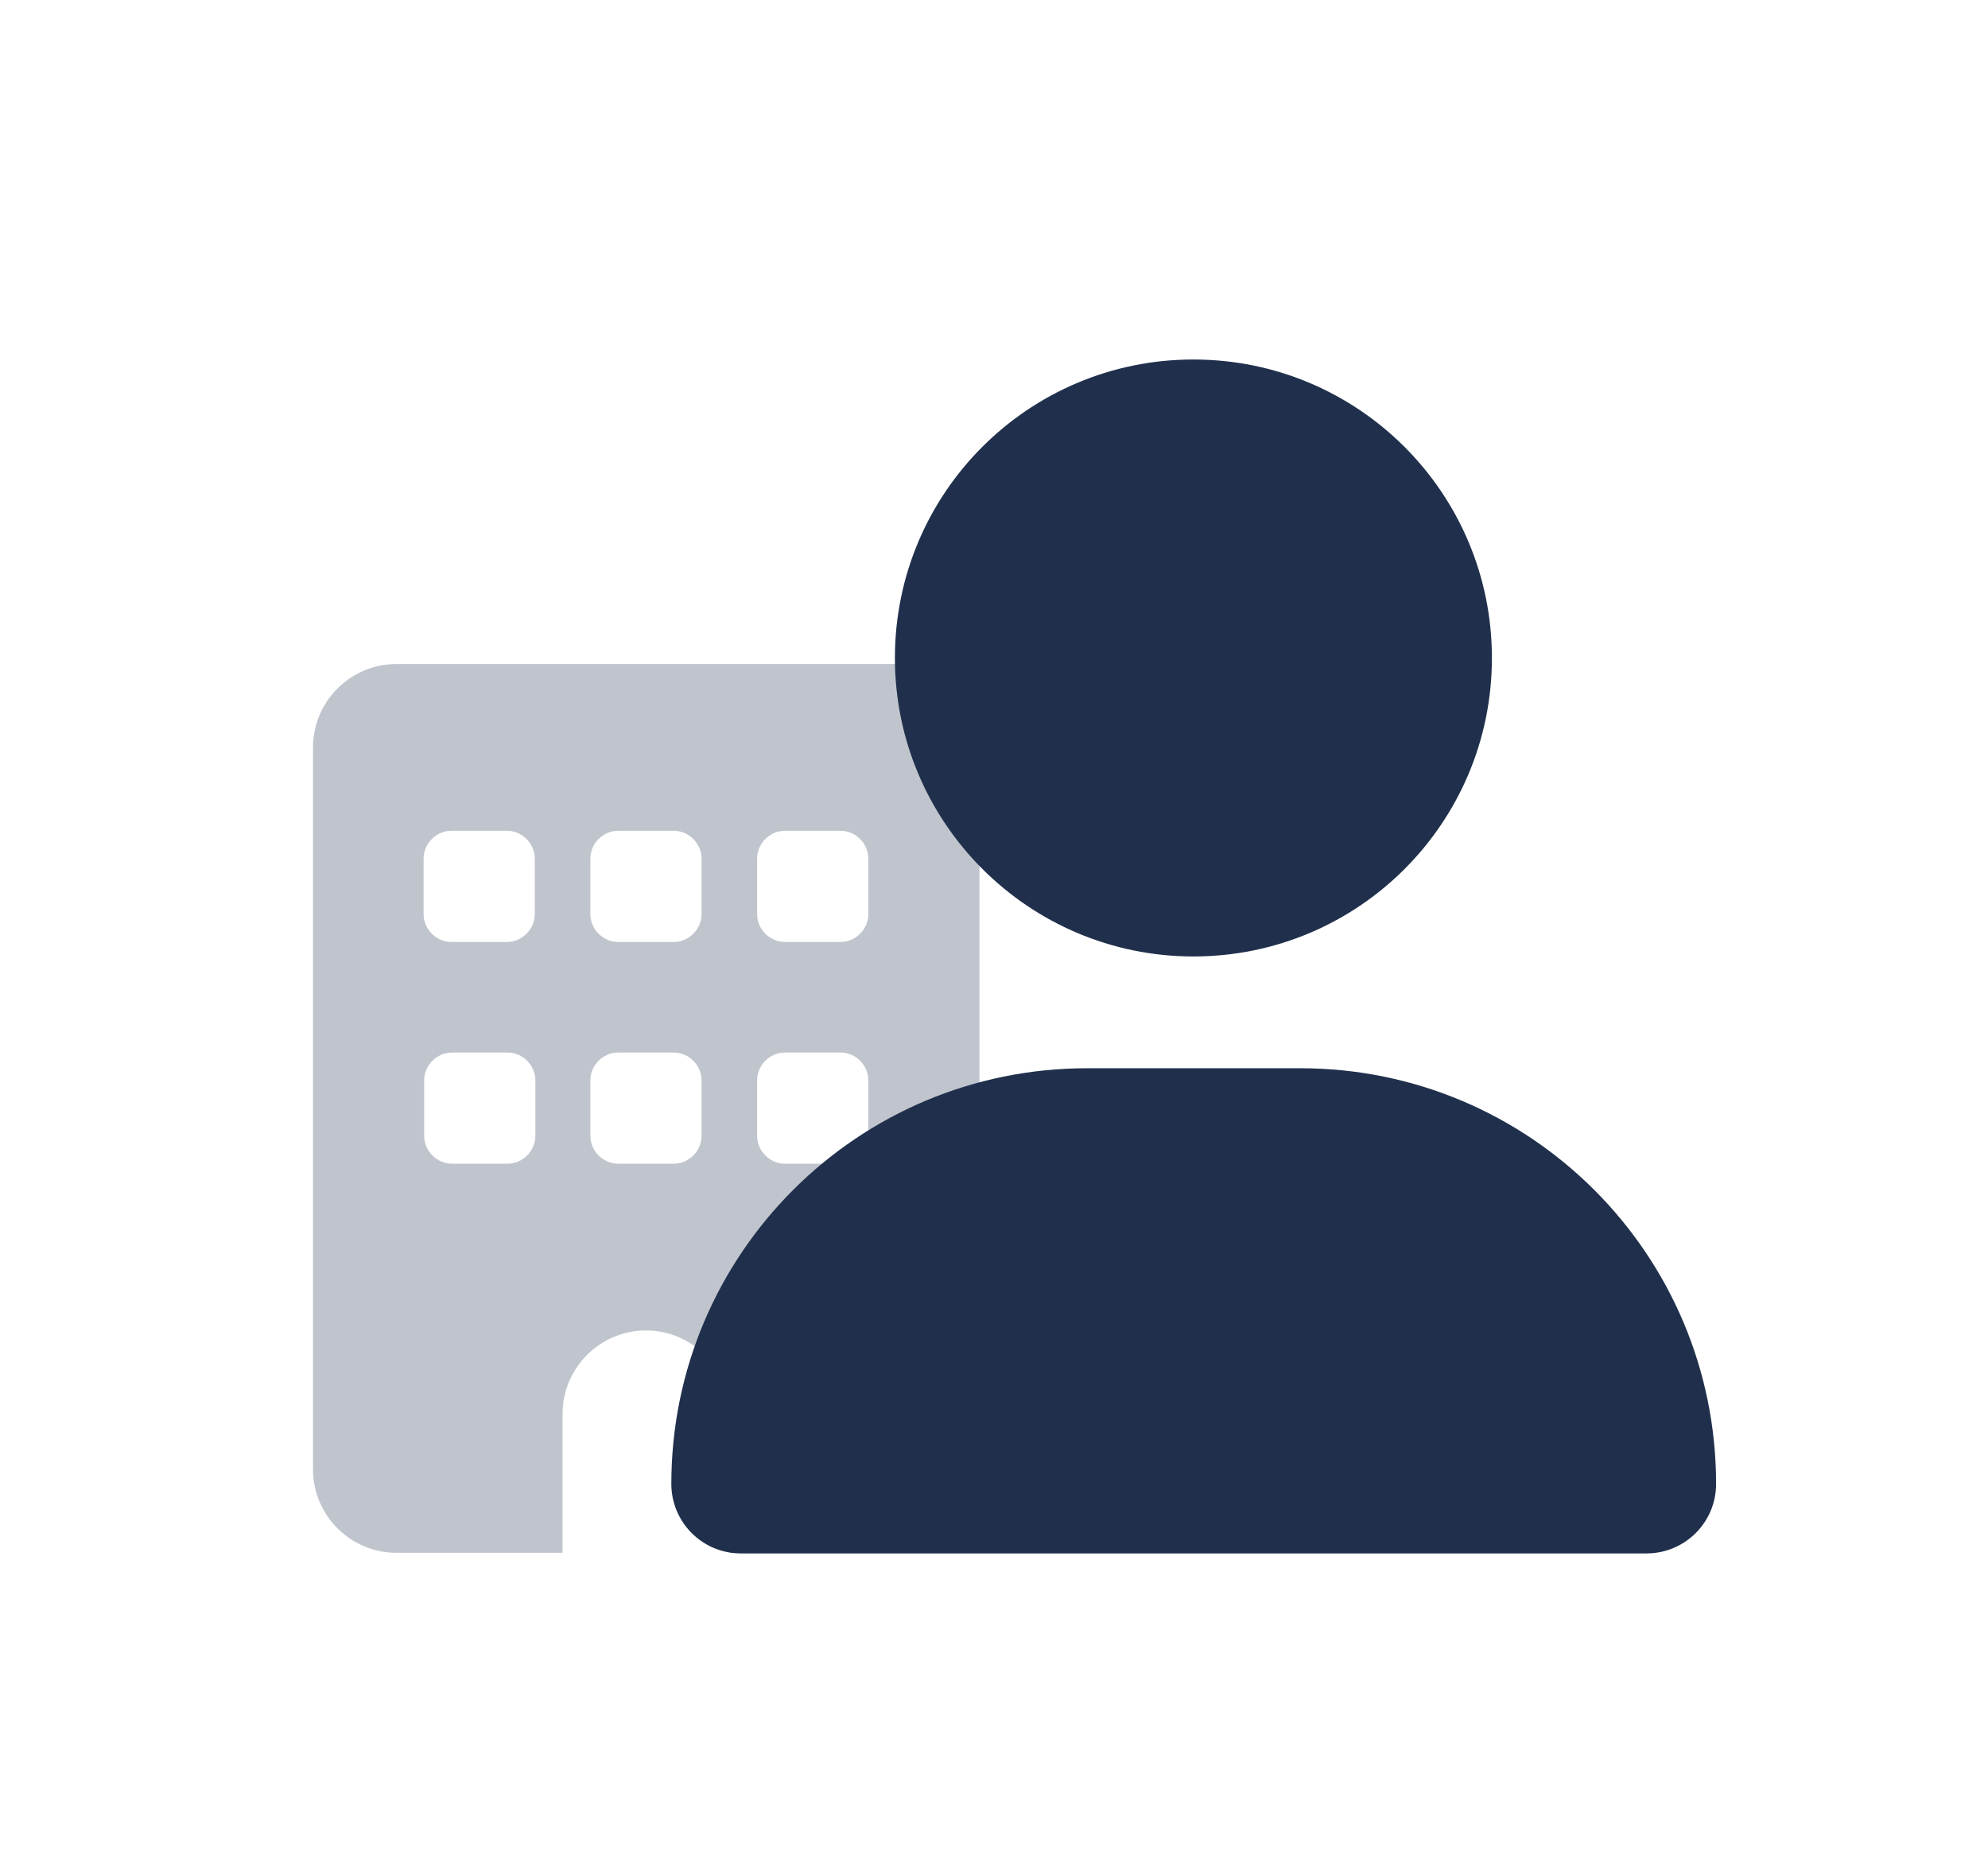<?xml version="1.0" encoding="utf-8"?>
<!-- Generator: Adobe Illustrator 26.5.0, SVG Export Plug-In . SVG Version: 6.00 Build 0)  -->
<svg version="1.1" id="Lager_2_00000162349097897685673660000003787187400183047098_"
	 xmlns="http://www.w3.org/2000/svg" xmlns:xlink="http://www.w3.org/1999/xlink" x="0px" y="0px" viewBox="0 0 329 308.4"
	 style="enable-background:new 0 0 329 308.4;" xml:space="preserve">
<style type="text/css">
	.st0{opacity:0.28;fill:#20304C;}
	.st1{fill:#20304C;}
</style>
<path class="st0" d="M148.3,109.9c7.6,0,13.8,6.2,13.8,13.8v119.5c0,7.6-6.2,13.8-13.8,13.8h-27.6v-23c0-7.6-6.2-13.8-13.8-13.8
	s-13.8,6.2-13.8,13.8v23H65.6c-7.6,0-13.8-6.2-13.8-13.8V123.7c0-7.6,6.2-13.8,13.8-13.8H148.3z M70.2,188c0,2.5,2.1,4.6,4.6,4.6
	h9.2c2.5,0,4.6-2.1,4.6-4.6v-9.2c0-2.5-2.1-4.6-4.6-4.6h-9.2c-2.5,0-4.6,2.1-4.6,4.6V188z M102.3,174.2c-2.5,0-4.6,2.1-4.6,4.6v9.2
	c0,2.5,2.1,4.6,4.6,4.6h9.2c2.5,0,4.6-2.1,4.6-4.6v-9.2c0-2.5-2.1-4.6-4.6-4.6H102.3z M125.3,188c0,2.5,2.1,4.6,4.6,4.6h9.2
	c2.5,0,4.6-2.1,4.6-4.6v-9.2c0-2.5-2.1-4.6-4.6-4.6h-9.2c-2.5,0-4.6,2.1-4.6,4.6V188z M74.7,137.5c-2.5,0-4.6,2.1-4.6,4.6v9.2
	c0,2.5,2.1,4.6,4.6,4.6h9.2c2.5,0,4.6-2.1,4.6-4.6v-9.2c0-2.5-2.1-4.6-4.6-4.6H74.7z M97.7,151.3c0,2.5,2.1,4.6,4.6,4.6h9.2
	c2.5,0,4.6-2.1,4.6-4.6v-9.2c0-2.5-2.1-4.6-4.6-4.6h-9.2c-2.5,0-4.6,2.1-4.6,4.6V151.3z M129.9,137.5c-2.5,0-4.6,2.1-4.6,4.6v9.2
	c0,2.5,2.1,4.6,4.6,4.6h9.2c2.5,0,4.6-2.1,4.6-4.6v-9.2c0-2.5-2.1-4.6-4.6-4.6H129.9z"/>
<path class="st1" d="M197.5,158.3c27.3,0,49.4-22.1,49.4-49.4s-22.1-49.4-49.4-49.4s-49.4,22.1-49.4,49.4S170.3,158.3,197.5,158.3z
	 M179.9,176.8c-38,0-68.8,30.8-68.8,68.8c0,6.3,5.1,11.5,11.5,11.5h149.9c6.3,0,11.5-5.1,11.5-11.5c0-38-30.8-68.8-68.8-68.8H179.9z
	"/>
</svg>
